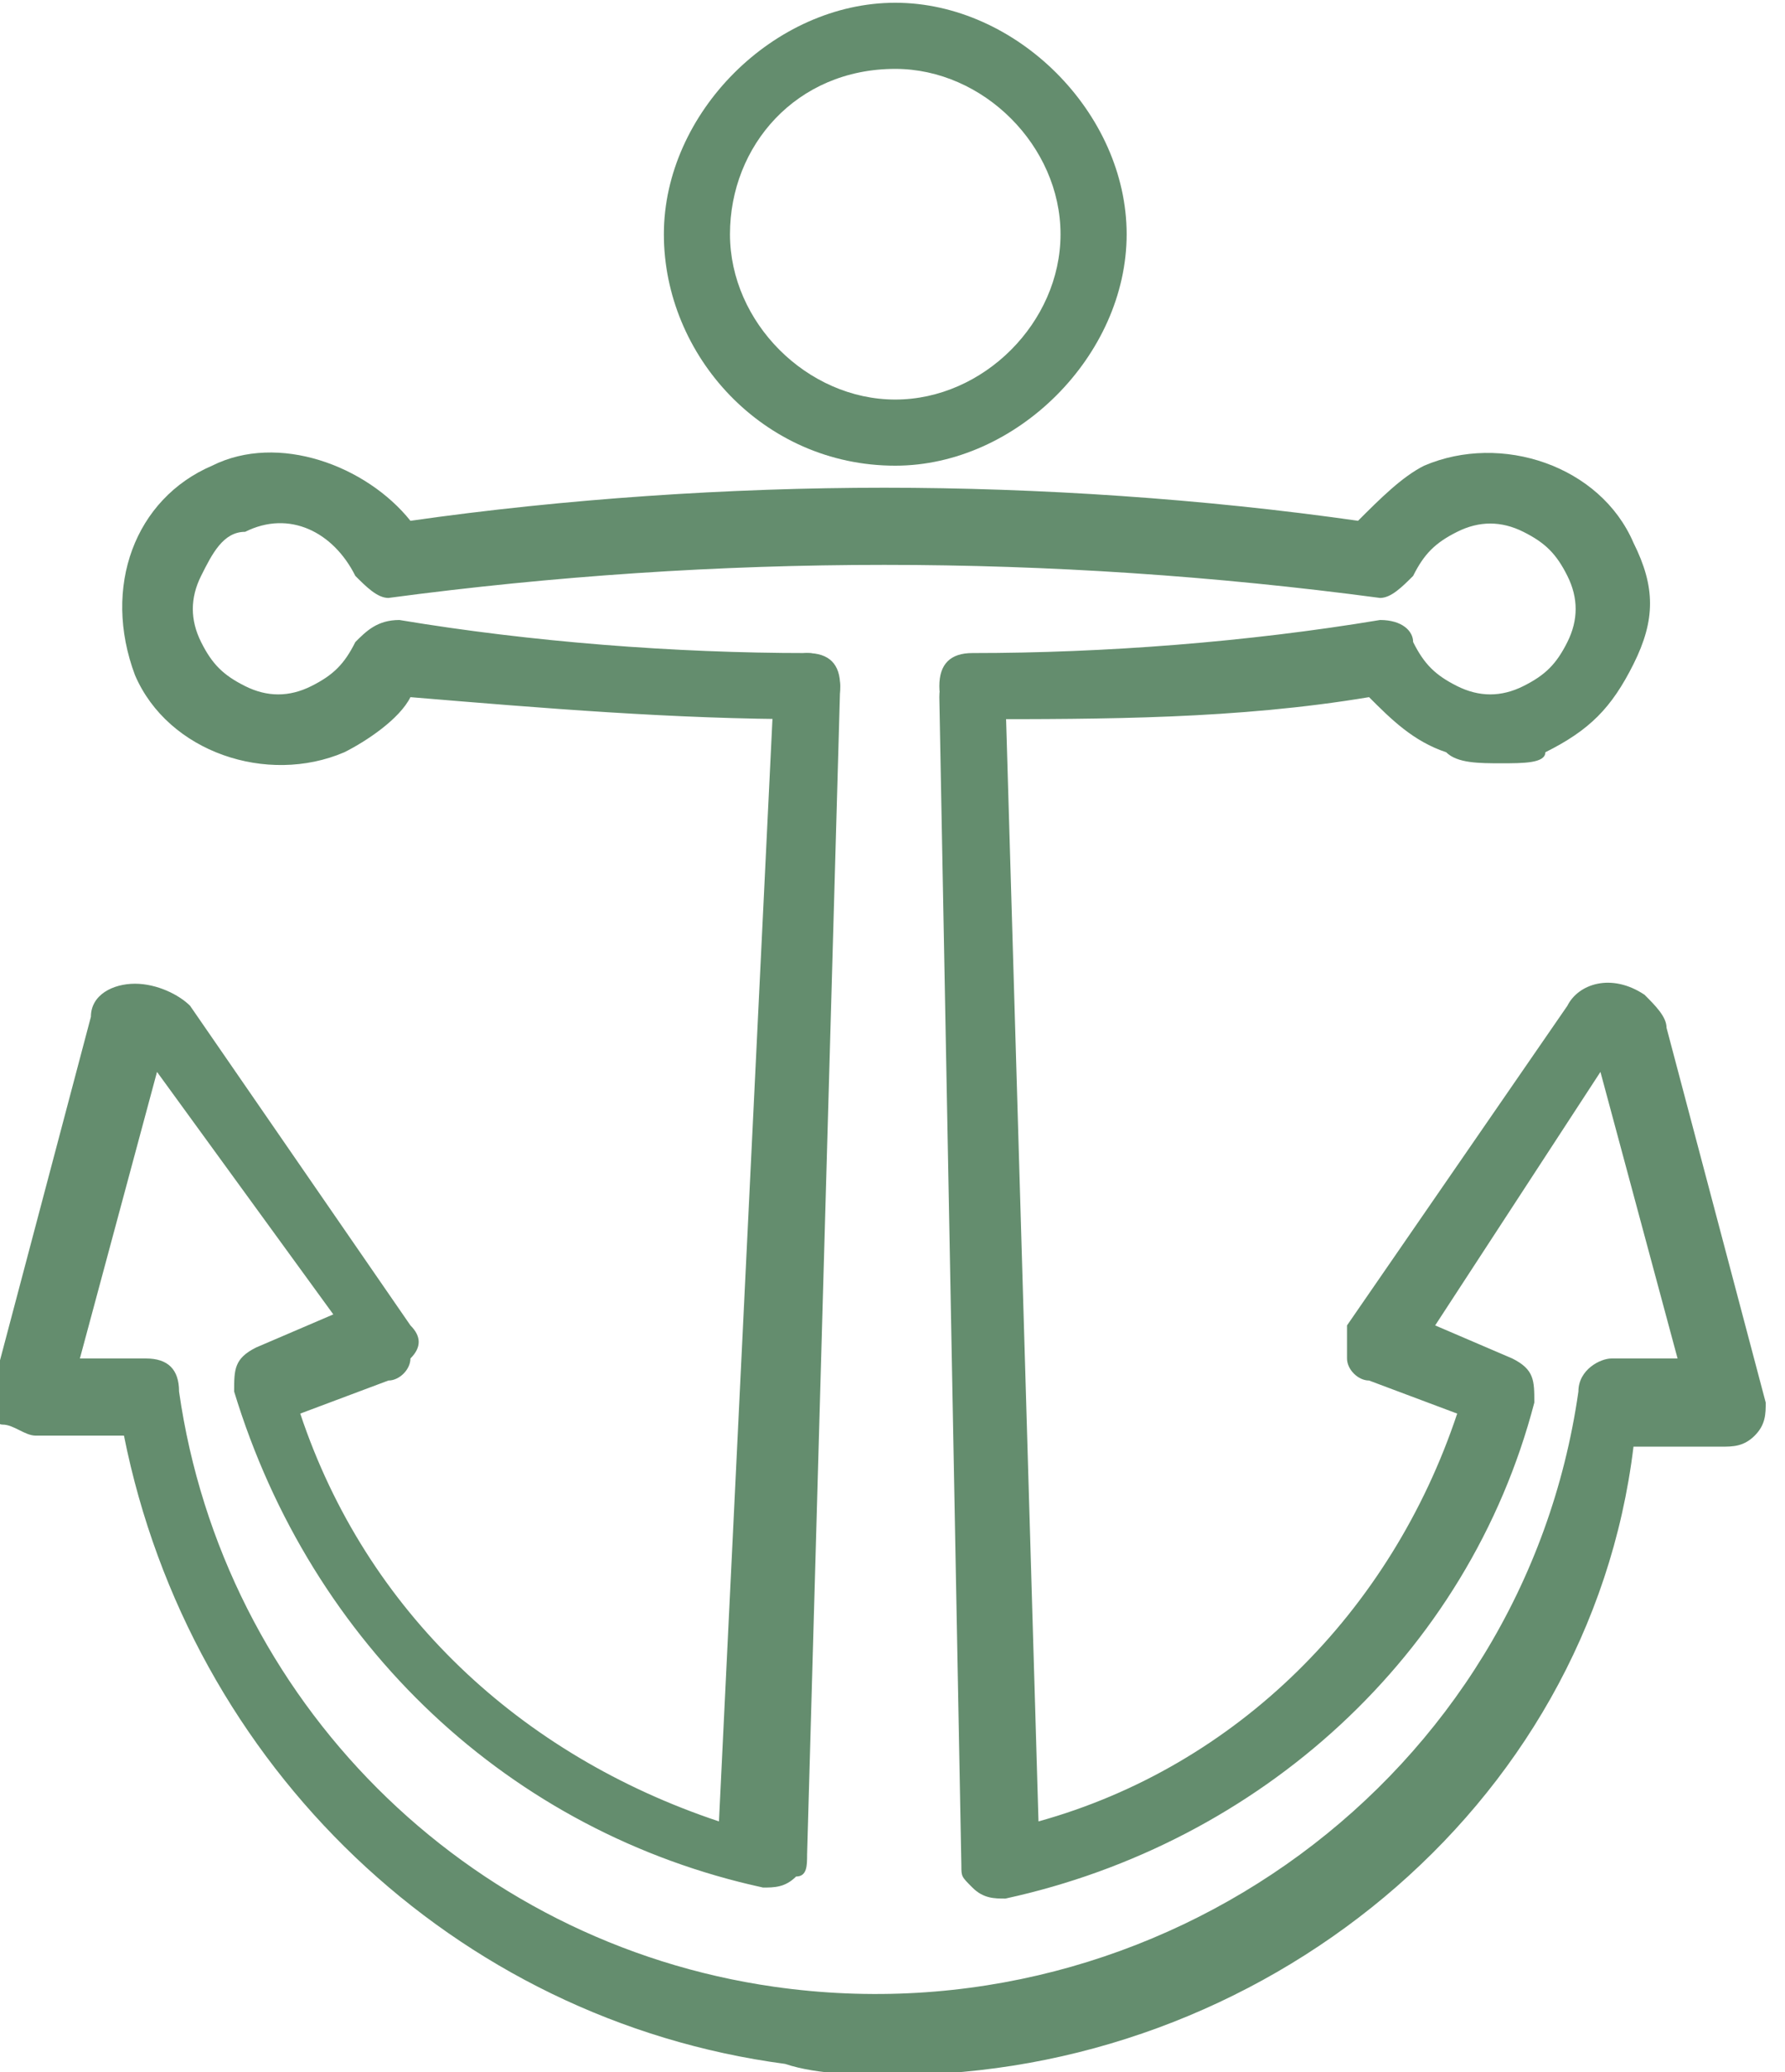 <?xml version="1.0" encoding="utf-8"?>
<!-- Generator: Adobe Illustrator 26.3.1, SVG Export Plug-In . SVG Version: 6.00 Build 0)  -->
<svg version="1.1" id="Layer_1" xmlns="http://www.w3.org/2000/svg" xmlns:xlink="http://www.w3.org/1999/xlink" x="0px" y="0px"
	 viewBox="0 0 16.2 18.8" style="enable-background:new 0 0 16.2 18.8;" xml:space="preserve">
<style type="text/css">
	.st0{fill:#648D6E;}
</style>
<g id="Group_345" transform="translate(0.115 0.115)">
	<g id="Group_349" transform="translate(0.21 0.21)">
		<g id="Path_92">
			<path class="st0" d="M7.8,18.5c-0.3,0-0.7,0-1-0.1c-3-0.4-5.4-2.7-6-5.7l-0.8,0c-0.1,0-0.2-0.1-0.3-0.1s-0.1-0.2-0.1-0.3l0.9-3.4
				c0-0.2,0.2-0.3,0.4-0.3c0.2,0,0.4,0.1,0.5,0.2l2,2.9c0.1,0.1,0.1,0.2,0,0.3c0,0.1-0.1,0.2-0.2,0.2l-0.8,0.3
				c0.6,1.8,2,3.1,3.8,3.7L6.7,5.9c0-0.2,0.2-0.3,0.3-0.3c0.2,0,0.3,0.2,0.3,0.3L7,16.5c0,0.1,0,0.2-0.1,0.2
				c-0.1,0.1-0.2,0.1-0.3,0.1c-2.3-0.5-4.1-2.2-4.8-4.5c0-0.2,0-0.3,0.2-0.4l0.7-0.3L1.1,9.4L0.4,12l0.6,0c0.2,0,0.3,0.1,0.3,0.3
				c0.4,2.8,2.6,5,5.4,5.4c3.5,0.5,6.8-1.9,7.3-5.4c0-0.2,0.2-0.3,0.3-0.3l0.6,0l-0.7-2.6l-1.5,2.3l0.7,0.3c0.2,0.1,0.2,0.2,0.2,0.4
				c-0.6,2.3-2.5,4-4.8,4.5c-0.1,0-0.2,0-0.3-0.1c-0.1-0.1-0.1-0.1-0.1-0.2L8.2,6c0-0.2,0.1-0.3,0.3-0.3c0.2,0,0.3,0.1,0.3,0.3
				l0.3,10.2c1.8-0.5,3.2-1.9,3.8-3.7l-0.8-0.3c-0.1,0-0.2-0.1-0.2-0.2c0-0.1,0-0.2,0-0.3l2-2.9c0.1-0.2,0.4-0.3,0.7-0.1
				c0.1,0.1,0.2,0.2,0.2,0.3l0.9,3.4c0,0.1,0,0.2-0.1,0.3s-0.2,0.1-0.3,0.1l-0.8,0C14.1,16.1,11.1,18.5,7.8,18.5z"/>
		</g>
		<g id="Ellipse_14">
			<path class="st0" d="M7.8,3.9c-1.2,0-2.1-1-2.1-2.1s1-2.1,2.1-2.1s2.1,1,2.1,2.1S8.9,3.9,7.8,3.9z M7.8,0.3
				C6.9,0.3,6.3,1,6.3,1.8s0.7,1.5,1.5,1.5s1.5-0.7,1.5-1.5S8.6,0.3,7.8,0.3z"/>
		</g>
		<g id="Path_93">
			<path class="st0" d="M13.3,6.6c-0.2,0-0.4,0-0.5-0.1c-0.3-0.1-0.5-0.3-0.7-0.5c-1.2,0.2-2.4,0.2-3.6,0.2c0,0,0,0,0,0
				c-0.2,0-0.3-0.1-0.3-0.3c0-0.2,0.1-0.3,0.3-0.3c1.2,0,2.5-0.1,3.7-0.3c0.2,0,0.3,0.1,0.3,0.2c0.1,0.2,0.2,0.3,0.4,0.4
				c0.2,0.1,0.4,0.1,0.6,0c0.2-0.1,0.3-0.2,0.4-0.4s0.1-0.4,0-0.6c-0.1-0.2-0.2-0.3-0.4-0.4c-0.2-0.1-0.4-0.1-0.6,0
				c-0.2,0.1-0.3,0.2-0.4,0.4c-0.1,0.1-0.2,0.2-0.3,0.2c-1.5-0.2-3-0.3-4.5-0.3c-1.5,0-3,0.1-4.5,0.3C3.1,5.1,3,5,2.9,4.9
				c-0.2-0.4-0.6-0.6-1-0.4C1.7,4.5,1.6,4.7,1.5,4.9c-0.1,0.2-0.1,0.4,0,0.6c0.1,0.2,0.2,0.3,0.4,0.4C2.1,6,2.3,6,2.5,5.9
				c0.2-0.1,0.3-0.2,0.4-0.4C3,5.4,3.1,5.3,3.3,5.3C4.5,5.5,5.8,5.6,7,5.6c0.2,0,0.3,0.1,0.3,0.3c0,0.2-0.1,0.3-0.3,0.3
				C5.8,6.2,4.6,6.1,3.4,6C3.3,6.2,3,6.4,2.8,6.5c-0.7,0.3-1.6,0-1.9-0.7C0.6,5,0.9,4.2,1.6,3.9c0.6-0.3,1.4,0,1.8,0.5
				c1.4-0.2,2.9-0.3,4.3-0.3c1.4,0,2.9,0.1,4.3,0.3c0.2-0.2,0.4-0.4,0.6-0.5c0.7-0.3,1.6,0,1.9,0.7c0.2,0.4,0.2,0.7,0,1.1
				s-0.4,0.6-0.8,0.8C13.7,6.6,13.5,6.6,13.3,6.6z"/>
		</g>
	</g>
</g>
</svg>
